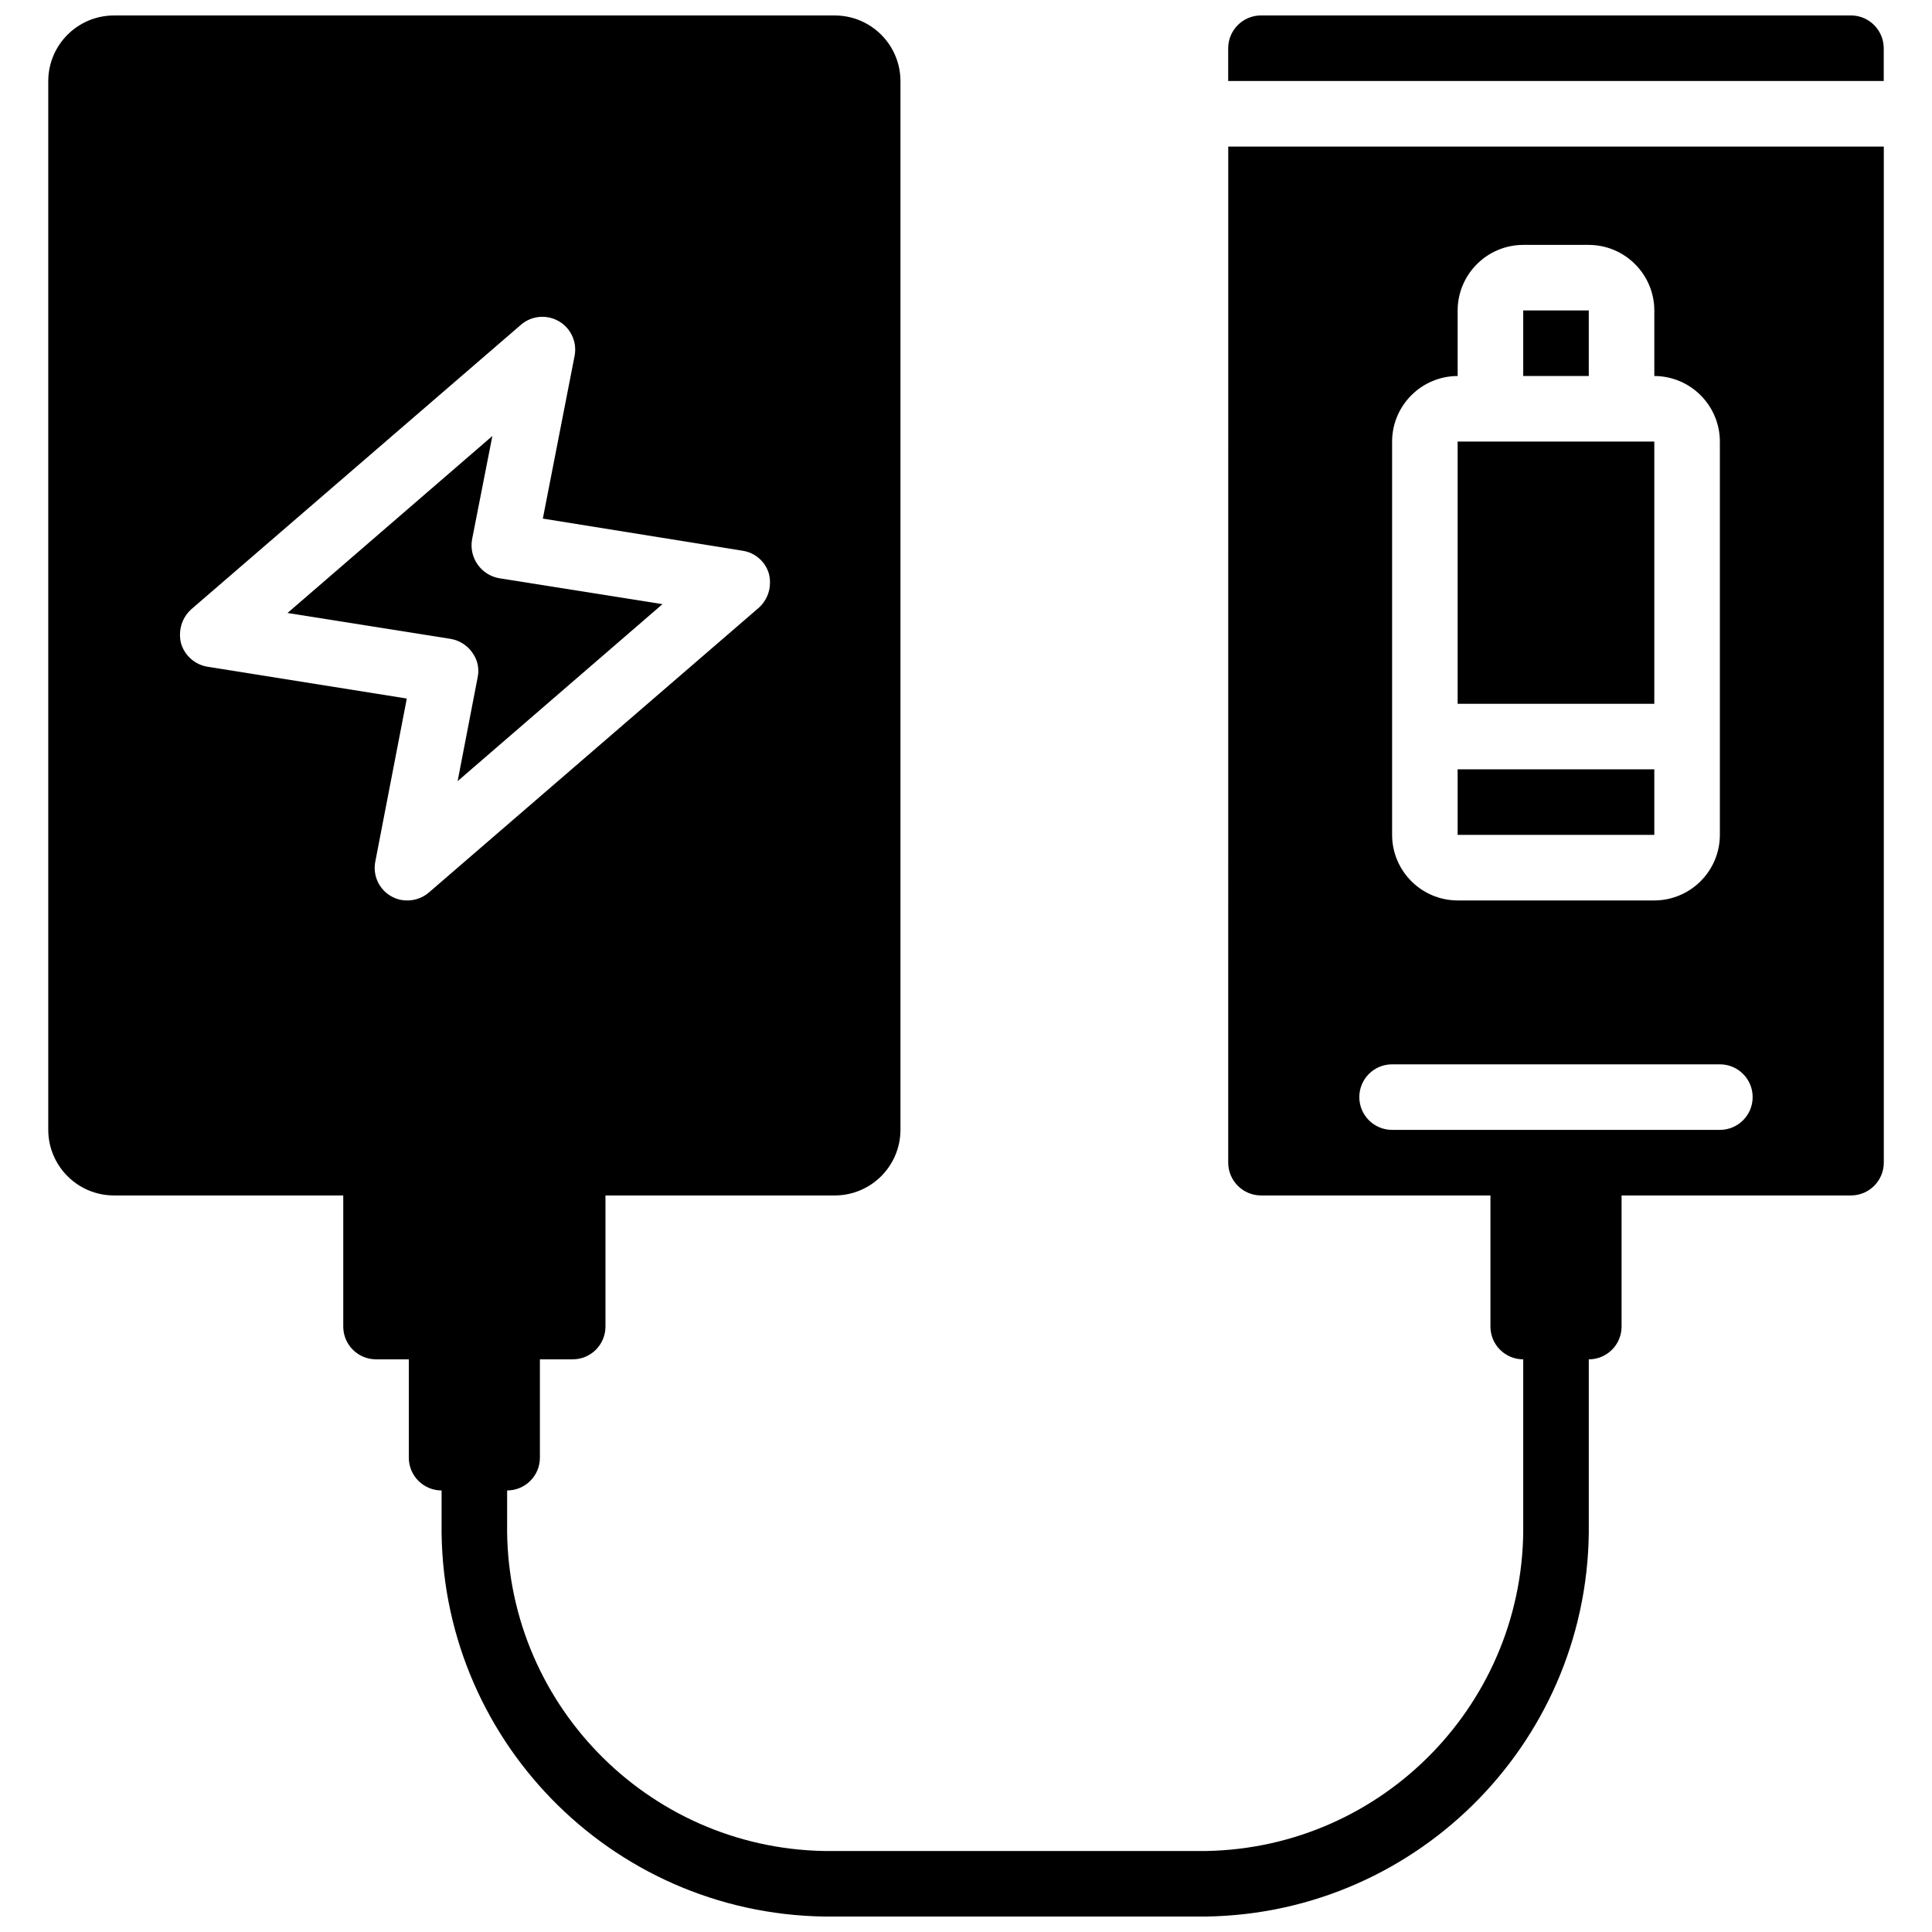 <?xml version="1.0" encoding="UTF-8"?>
<!-- Uploaded to: SVG Repo, www.svgrepo.com, Generator: SVG Repo Mixer Tools -->
<svg width="800px" height="800px" version="1.1" viewBox="144 144 512 512" xmlns="http://www.w3.org/2000/svg">
 <defs>
  <clipPath id="b">
   <path d="m469 148.09h175v17.906h-175z"/>
  </clipPath>
  <clipPath id="a">
   <path d="m156 148.09h488v503.81h-488z"/>
  </clipPath>
 </defs>
 <path d="m269.18 316.96c1.395 1.898 1.898 4.305 1.391 6.602l-5.297 27.449 54.289-46.906-43.258-6.863c-4.816-0.844-8.043-5.43-7.211-10.25l5.387-27.449-54.289 46.906 43.258 6.863c2.32 0.406 4.383 1.719 5.731 3.648z"/>
 <path d="m547.67 226.27h17.371v17.371h-17.371z"/>
 <path d="m530.29 347.88h52.117v17.371h-52.117z"/>
 <g clip-path="url(#b)">
  <path d="m634.53 148.09h-156.36c-4.793 0.016-8.672 3.894-8.688 8.688v8.684h173.73v-8.684c-0.016-4.793-3.898-8.672-8.688-8.688z"/>
 </g>
 <path d="m530.29 261.02h52.117v69.492h-52.117z"/>
 <g clip-path="url(#a)">
  <path d="m469.49 452.12c0.016 4.793 3.894 8.672 8.688 8.688h60.805v34.742c0 4.801 3.891 8.688 8.688 8.688v43.434c0.707 47.172-36.887 86.023-84.059 86.863h-101.16c-47.172-0.84-84.766-39.691-84.055-86.863v-8.688c4.797 0 8.684-3.891 8.684-8.688v-26.059h8.688c4.797 0 8.688-3.887 8.688-8.688v-34.742h60.805c9.582-0.031 17.344-7.793 17.371-17.375v-277.96c-0.027-9.582-7.789-17.344-17.371-17.371h-191.1c-9.582 0.027-17.344 7.789-17.371 17.371v277.96c0.027 9.582 7.789 17.344 17.371 17.375h60.805v34.742c0 4.801 3.891 8.688 8.688 8.688h8.688v26.059c0 4.797 3.887 8.688 8.684 8.688v8.688c-0.699 56.762 44.668 103.39 101.43 104.23h101.16c56.762-0.848 102.13-47.473 101.43-104.23v-43.434c4.797 0 8.688-3.887 8.688-8.688v-34.742h60.805c4.789-0.016 8.672-3.894 8.688-8.688v-269.28h-173.73zm-277.53-137.68c-0.172-0.738-0.262-1.496-0.262-2.258-0.004-2.547 1.07-4.977 2.953-6.688l87.473-75.484c2.809-2.375 6.812-2.723 9.988-0.871 3.18 1.852 4.852 5.504 4.172 9.121l-8.426 43.172 52.898 8.512c3.356 0.488 6.113 2.902 7.035 6.168 0.172 0.742 0.262 1.5 0.262 2.258 0.02 2.551-1.055 4.988-2.957 6.688l-87.469 75.488c-1.578 1.34-3.578 2.078-5.644 2.082-1.527 0.027-3.027-0.363-4.344-1.129-3.231-1.852-4.91-5.559-4.172-9.207l8.34-43.172-52.812-8.426c-3.356-0.555-6.094-2.988-7.035-6.254zm320.96-53.422c0.027-9.582 7.789-17.344 17.371-17.371v-17.375c0.027-9.582 7.789-17.344 17.375-17.371h17.371c9.582 0.027 17.344 7.789 17.375 17.371v17.375c9.582 0.027 17.344 7.789 17.371 17.371v104.24c-0.027 9.582-7.789 17.344-17.371 17.371h-52.121c-9.582-0.027-17.344-7.789-17.371-17.371zm0 165.04h86.863c4.797 0 8.688 3.887 8.688 8.684 0 4.801-3.891 8.688-8.688 8.688h-86.863c-4.797 0-8.688-3.887-8.688-8.688 0-4.797 3.891-8.684 8.688-8.684z"/>
 </g>
</svg>